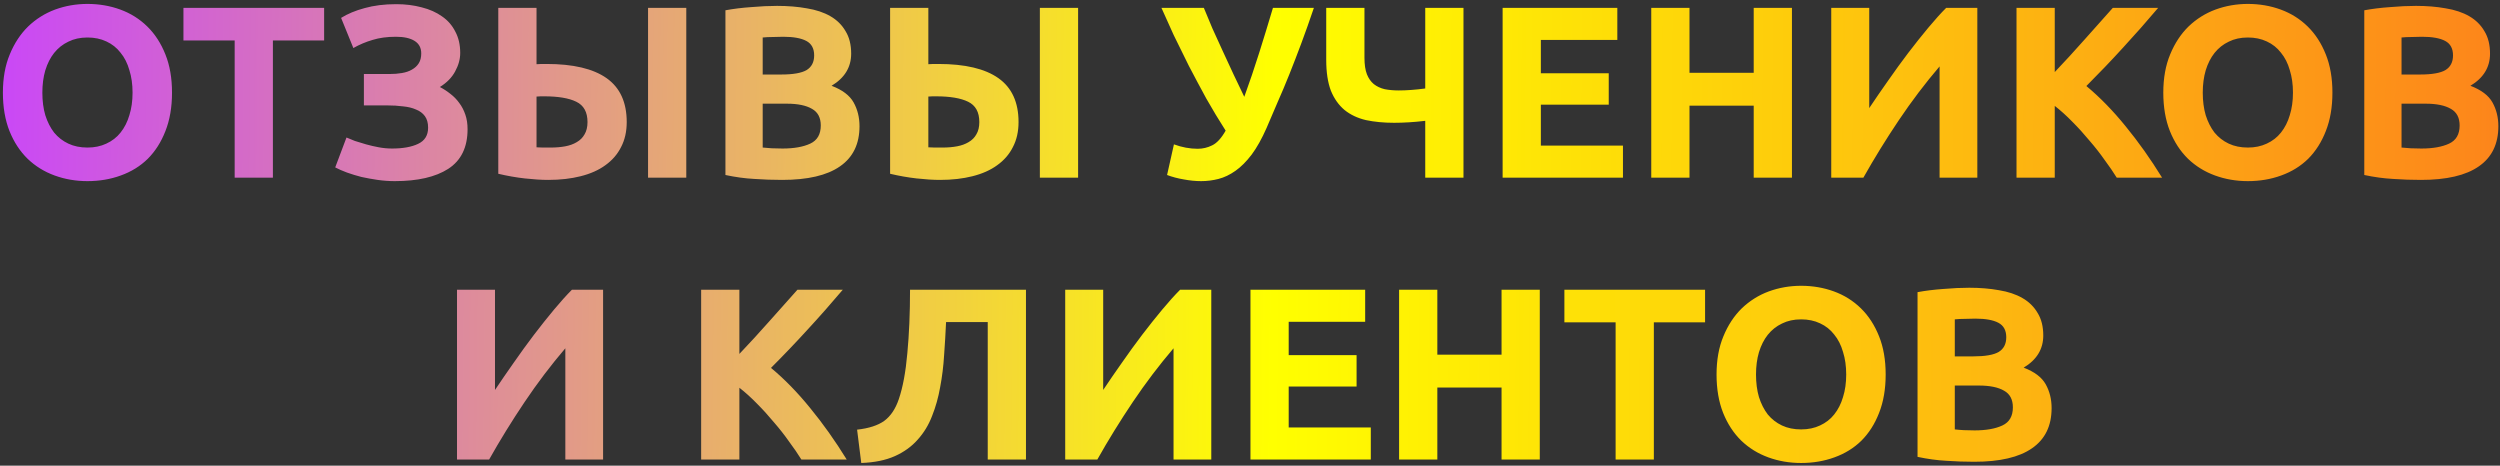 <?xml version="1.0" encoding="UTF-8"?> <svg xmlns="http://www.w3.org/2000/svg" width="408" height="76" viewBox="0 0 408 76" fill="none"><rect x="0" y="0" width="408" height="76" fill="#333333" stroke="none"/> <path d="M6.913 15.12C6.913 16.48 7.073 17.707 7.393 18.8C7.739 19.893 8.219 20.84 8.833 21.64C9.473 22.413 10.246 23.013 11.153 23.44C12.059 23.867 13.099 24.08 14.273 24.08C15.419 24.08 16.446 23.867 17.353 23.44C18.286 23.013 19.059 22.413 19.673 21.64C20.313 20.84 20.793 19.893 21.113 18.8C21.459 17.707 21.633 16.48 21.633 15.12C21.633 13.76 21.459 12.533 21.113 11.44C20.793 10.32 20.313 9.373 19.673 8.6C19.059 7.8 18.286 7.187 17.353 6.76C16.446 6.333 15.419 6.12 14.273 6.12C13.099 6.12 12.059 6.347 11.153 6.8C10.246 7.227 9.473 7.84 8.833 8.64C8.219 9.413 7.739 10.36 7.393 11.48C7.073 12.573 6.913 13.787 6.913 15.12ZM28.073 15.12C28.073 17.493 27.713 19.587 26.993 21.4C26.299 23.187 25.339 24.693 24.113 25.92C22.886 27.12 21.419 28.027 19.713 28.64C18.033 29.253 16.219 29.56 14.273 29.56C12.379 29.56 10.593 29.253 8.913 28.64C7.233 28.027 5.766 27.12 4.513 25.92C3.259 24.693 2.273 23.187 1.553 21.4C0.833 19.587 0.473 17.493 0.473 15.12C0.473 12.747 0.846 10.667 1.593 8.88C2.339 7.067 3.339 5.547 4.593 4.32C5.873 3.093 7.339 2.173 8.993 1.56C10.673 0.947 12.433 0.64 14.273 0.64C16.166 0.64 17.953 0.947 19.633 1.56C21.313 2.173 22.779 3.093 24.033 4.32C25.286 5.547 26.273 7.067 26.993 8.88C27.713 10.667 28.073 12.747 28.073 15.12ZM52.897 1.28V6.6H44.537V29H38.297V6.6H29.937V1.28H52.897ZM59.387 12.08H63.587C64.307 12.08 64.974 12.027 65.587 11.92C66.227 11.813 66.774 11.627 67.227 11.36C67.707 11.093 68.08 10.747 68.347 10.32C68.614 9.893 68.747 9.36 68.747 8.72C68.747 7.813 68.387 7.133 67.667 6.68C66.947 6.227 65.934 6 64.627 6C63.16 6 61.88 6.173 60.787 6.52C59.694 6.84 58.654 7.28 57.667 7.84L55.667 2.92C56.734 2.253 58.014 1.72 59.507 1.32C61.027 0.893 62.747 0.68 64.667 0.68C66.16 0.68 67.547 0.853 68.827 1.2C70.107 1.52 71.214 2.013 72.147 2.68C73.08 3.32 73.8 4.147 74.307 5.16C74.84 6.147 75.107 7.307 75.107 8.64C75.107 9.653 74.827 10.667 74.267 11.68C73.734 12.667 72.907 13.507 71.787 14.2C72.4 14.52 72.974 14.893 73.507 15.32C74.067 15.747 74.547 16.24 74.947 16.8C75.374 17.36 75.707 18 75.947 18.72C76.187 19.413 76.307 20.2 76.307 21.08C76.307 24.04 75.254 26.2 73.147 27.56C71.067 28.893 68.16 29.56 64.427 29.56C63.494 29.56 62.56 29.493 61.627 29.36C60.72 29.227 59.84 29.067 58.987 28.88C58.16 28.667 57.374 28.427 56.627 28.16C55.907 27.893 55.267 27.613 54.707 27.32L56.547 22.44C56.92 22.6 57.374 22.787 57.907 23C58.467 23.187 59.08 23.373 59.747 23.56C60.414 23.747 61.107 23.907 61.827 24.04C62.547 24.173 63.267 24.24 63.987 24.24C65.747 24.24 67.16 23.987 68.227 23.48C69.32 22.973 69.867 22.093 69.867 20.84C69.867 20.067 69.694 19.44 69.347 18.96C69 18.48 68.52 18.12 67.907 17.88C67.32 17.613 66.614 17.44 65.787 17.36C64.987 17.253 64.107 17.2 63.147 17.2H59.387V12.08ZM102.281 19.92C102.281 21.467 101.974 22.827 101.361 24C100.774 25.173 99.921 26.16 98.801 26.96C97.708 27.76 96.361 28.36 94.761 28.76C93.188 29.16 91.428 29.36 89.481 29.36C88.361 29.36 87.081 29.28 85.641 29.12C84.228 28.96 82.788 28.707 81.321 28.36V1.28H87.561V10.48C87.854 10.453 88.121 10.44 88.361 10.44C88.628 10.44 88.908 10.44 89.201 10.44C93.548 10.44 96.814 11.213 99.001 12.76C101.188 14.307 102.281 16.693 102.281 19.92ZM105.761 1.28H112.001V29H105.761V1.28ZM88.801 15.72C88.668 15.72 88.481 15.72 88.241 15.72C88.001 15.72 87.774 15.733 87.561 15.76V24.04C87.854 24.067 88.188 24.08 88.561 24.08C88.934 24.08 89.388 24.08 89.921 24.08C90.748 24.08 91.521 24.013 92.241 23.88C92.961 23.747 93.588 23.52 94.121 23.2C94.681 22.88 95.108 22.453 95.401 21.92C95.721 21.387 95.881 20.72 95.881 19.92C95.881 18.293 95.268 17.187 94.041 16.6C92.841 16.013 91.094 15.72 88.801 15.72ZM127.631 29.36C126.111 29.36 124.591 29.307 123.071 29.2C121.578 29.12 120.018 28.907 118.391 28.56V1.68C119.671 1.44 121.071 1.267 122.591 1.16C124.111 1.027 125.525 0.96 126.831 0.96C128.591 0.96 130.205 1.093 131.671 1.36C133.165 1.6 134.445 2.027 135.511 2.64C136.578 3.253 137.405 4.067 137.991 5.08C138.605 6.067 138.911 7.293 138.911 8.76C138.911 10.973 137.845 12.72 135.711 14C137.471 14.667 138.671 15.573 139.311 16.72C139.951 17.867 140.271 19.16 140.271 20.6C140.271 23.507 139.205 25.693 137.071 27.16C134.965 28.627 131.818 29.36 127.631 29.36ZM124.471 16.92V24.08C124.925 24.133 125.418 24.173 125.951 24.2C126.485 24.227 127.071 24.24 127.711 24.24C129.578 24.24 131.085 23.973 132.231 23.44C133.378 22.907 133.951 21.92 133.951 20.48C133.951 19.2 133.471 18.293 132.511 17.76C131.551 17.2 130.178 16.92 128.391 16.92H124.471ZM124.471 12.16H127.511C129.431 12.16 130.805 11.92 131.631 11.44C132.458 10.933 132.871 10.133 132.871 9.04C132.871 7.92 132.445 7.133 131.591 6.68C130.738 6.227 129.485 6 127.831 6C127.298 6 126.725 6.013 126.111 6.04C125.498 6.04 124.951 6.067 124.471 6.12V12.16ZM166.226 19.92C166.226 21.467 165.92 22.827 165.306 24C164.72 25.173 163.866 26.16 162.746 26.96C161.653 27.76 160.306 28.36 158.706 28.76C157.133 29.16 155.373 29.36 153.426 29.36C152.306 29.36 151.026 29.28 149.586 29.12C148.173 28.96 146.733 28.707 145.266 28.36V1.28H151.506V10.48C151.8 10.453 152.066 10.44 152.306 10.44C152.573 10.44 152.853 10.44 153.146 10.44C157.493 10.44 160.76 11.213 162.946 12.76C165.133 14.307 166.226 16.693 166.226 19.92ZM169.706 1.28H175.946V29H169.706V1.28ZM152.746 15.72C152.613 15.72 152.426 15.72 152.186 15.72C151.946 15.72 151.72 15.733 151.506 15.76V24.04C151.8 24.067 152.133 24.08 152.506 24.08C152.88 24.08 153.333 24.08 153.866 24.08C154.693 24.08 155.466 24.013 156.186 23.88C156.906 23.747 157.533 23.52 158.066 23.2C158.626 22.88 159.053 22.453 159.346 21.92C159.666 21.387 159.826 20.72 159.826 19.92C159.826 18.293 159.213 17.187 157.986 16.6C156.786 16.013 155.04 15.72 152.746 15.72ZM206.706 20.88C205.933 22.64 205.119 24.093 204.266 25.24C203.413 26.36 202.533 27.24 201.626 27.88C200.719 28.52 199.799 28.96 198.866 29.2C197.933 29.44 196.986 29.56 196.026 29.56C195.119 29.56 194.173 29.467 193.186 29.28C192.226 29.12 191.319 28.88 190.466 28.56L191.586 23.56C192.893 24.04 194.186 24.28 195.466 24.28C196.293 24.28 197.079 24.093 197.826 23.72C198.599 23.347 199.333 22.547 200.026 21.32C198.933 19.613 197.879 17.867 196.866 16.08C195.879 14.267 194.933 12.493 194.026 10.76C193.146 9 192.319 7.32 191.546 5.72C190.799 4.093 190.133 2.613 189.546 1.28H196.466C196.893 2.32 197.359 3.44 197.866 4.64C198.399 5.813 198.959 7.04 199.546 8.32C200.133 9.573 200.719 10.84 201.306 12.12C201.919 13.373 202.506 14.6 203.066 15.8C203.919 13.453 204.733 11.053 205.506 8.6C206.279 6.147 207.026 3.707 207.746 1.28H214.426C213.733 3.333 213.053 5.253 212.386 7.04C211.719 8.827 211.066 10.52 210.426 12.12C209.786 13.72 209.146 15.24 208.506 16.68C207.893 18.12 207.293 19.52 206.706 20.88ZM222.68 9.44C222.68 10.533 222.813 11.427 223.08 12.12C223.347 12.787 223.72 13.32 224.2 13.72C224.707 14.12 225.307 14.4 226 14.56C226.693 14.693 227.453 14.76 228.28 14.76C228.92 14.76 229.6 14.733 230.32 14.68C231.067 14.627 231.827 14.547 232.6 14.44V1.28H238.84V29H232.6V19.72C231.693 19.827 230.813 19.907 229.96 19.96C229.107 20.013 228.293 20.04 227.52 20.04C225.84 20.04 224.307 19.893 222.92 19.6C221.56 19.28 220.4 18.733 219.44 17.96C218.48 17.16 217.733 16.107 217.2 14.8C216.693 13.467 216.44 11.787 216.44 9.76V1.28H222.68V9.44ZM245.227 29V1.28H263.947V6.52H251.467V11.96H262.547V17.08H251.467V23.76H264.867V29H245.227ZM286.205 1.28H292.445V29H286.205V17.24H275.725V29H269.485V1.28H275.725V11.88H286.205V1.28ZM298.86 29V1.28H305.06V17.64C306.02 16.2 307.047 14.707 308.14 13.16C309.233 11.587 310.327 10.08 311.42 8.64C312.54 7.173 313.633 5.8 314.7 4.52C315.767 3.24 316.74 2.16 317.62 1.28H322.7V29H316.54V10.84C314.193 13.587 311.98 16.507 309.9 19.6C307.82 22.693 305.887 25.827 304.1 29H298.86ZM345.455 29C344.895 28.093 344.228 27.12 343.455 26.08C342.708 25.013 341.881 23.96 340.975 22.92C340.095 21.853 339.175 20.84 338.215 19.88C337.255 18.893 336.295 18.027 335.335 17.28V29H329.095V1.28H335.335V11.76C336.961 10.053 338.588 8.28 340.215 6.44C341.868 4.573 343.401 2.853 344.815 1.28H352.215C350.321 3.52 348.415 5.68 346.495 7.76C344.601 9.84 342.601 11.933 340.495 14.04C342.708 15.88 344.841 18.067 346.895 20.6C348.975 23.133 350.961 25.933 352.855 29H345.455ZM359.491 15.12C359.491 16.48 359.651 17.707 359.971 18.8C360.317 19.893 360.797 20.84 361.411 21.64C362.051 22.413 362.824 23.013 363.731 23.44C364.637 23.867 365.677 24.08 366.851 24.08C367.997 24.08 369.024 23.867 369.931 23.44C370.864 23.013 371.637 22.413 372.251 21.64C372.891 20.84 373.371 19.893 373.691 18.8C374.037 17.707 374.211 16.48 374.211 15.12C374.211 13.76 374.037 12.533 373.691 11.44C373.371 10.32 372.891 9.373 372.251 8.6C371.637 7.8 370.864 7.187 369.931 6.76C369.024 6.333 367.997 6.12 366.851 6.12C365.677 6.12 364.637 6.347 363.731 6.8C362.824 7.227 362.051 7.84 361.411 8.64C360.797 9.413 360.317 10.36 359.971 11.48C359.651 12.573 359.491 13.787 359.491 15.12ZM380.651 15.12C380.651 17.493 380.291 19.587 379.571 21.4C378.877 23.187 377.917 24.693 376.691 25.92C375.464 27.12 373.997 28.027 372.291 28.64C370.611 29.253 368.797 29.56 366.851 29.56C364.957 29.56 363.171 29.253 361.491 28.64C359.811 28.027 358.344 27.12 357.091 25.92C355.837 24.693 354.851 23.187 354.131 21.4C353.411 19.587 353.051 17.493 353.051 15.12C353.051 12.747 353.424 10.667 354.171 8.88C354.917 7.067 355.917 5.547 357.171 4.32C358.451 3.093 359.917 2.173 361.571 1.56C363.251 0.947 365.011 0.64 366.851 0.64C368.744 0.64 370.531 0.947 372.211 1.56C373.891 2.173 375.357 3.093 376.611 4.32C377.864 5.547 378.851 7.067 379.571 8.88C380.291 10.667 380.651 12.747 380.651 15.12ZM395.092 29.36C393.572 29.36 392.052 29.307 390.532 29.2C389.039 29.12 387.479 28.907 385.852 28.56V1.68C387.132 1.44 388.532 1.267 390.052 1.16C391.572 1.027 392.986 0.96 394.292 0.96C396.052 0.96 397.666 1.093 399.132 1.36C400.626 1.6 401.906 2.027 402.972 2.64C404.039 3.253 404.866 4.067 405.452 5.08C406.066 6.067 406.372 7.293 406.372 8.76C406.372 10.973 405.306 12.72 403.172 14C404.932 14.667 406.132 15.573 406.772 16.72C407.412 17.867 407.732 19.16 407.732 20.6C407.732 23.507 406.666 25.693 404.532 27.16C402.426 28.627 399.279 29.36 395.092 29.36ZM391.932 16.92V24.08C392.386 24.133 392.879 24.173 393.412 24.2C393.946 24.227 394.532 24.24 395.172 24.24C397.039 24.24 398.546 23.973 399.692 23.44C400.839 22.907 401.412 21.92 401.412 20.48C401.412 19.2 400.932 18.293 399.972 17.76C399.012 17.2 397.639 16.92 395.852 16.92H391.932ZM391.932 12.16H394.972C396.892 12.16 398.266 11.92 399.092 11.44C399.919 10.933 400.332 10.133 400.332 9.04C400.332 7.92 399.906 7.133 399.052 6.68C398.199 6.227 396.946 6 395.292 6C394.759 6 394.186 6.013 393.572 6.04C392.959 6.04 392.412 6.067 391.932 6.12V12.16ZM74.583 75V47.28H80.783V63.64C81.743 62.2 82.769 60.707 83.863 59.16C84.956 57.587 86.049 56.08 87.143 54.64C88.263 53.173 89.356 51.8 90.423 50.52C91.49 49.24 92.463 48.16 93.343 47.28H98.423V75H92.263V56.84C89.916 59.587 87.703 62.507 85.623 65.6C83.543 68.693 81.609 71.827 79.823 75H74.583ZM130.787 75C130.227 74.093 129.56 73.12 128.787 72.08C128.04 71.013 127.213 69.96 126.307 68.92C125.427 67.853 124.507 66.84 123.547 65.88C122.587 64.893 121.627 64.027 120.667 63.28V75H114.427V47.28H120.667V57.76C122.293 56.053 123.92 54.28 125.547 52.44C127.2 50.573 128.733 48.853 130.147 47.28H137.547C135.653 49.52 133.747 51.68 131.827 53.76C129.933 55.84 127.933 57.933 125.827 60.04C128.04 61.88 130.173 64.067 132.227 66.6C134.307 69.133 136.293 71.933 138.187 75H130.787ZM154.398 52.56C154.318 54.347 154.211 56.147 154.078 57.96C153.971 59.747 153.758 61.48 153.438 63.16C153.145 64.84 152.705 66.413 152.118 67.88C151.558 69.347 150.771 70.64 149.758 71.76C148.771 72.88 147.531 73.773 146.038 74.44C144.545 75.107 142.718 75.48 140.558 75.56L139.878 70.12C141.798 69.907 143.278 69.427 144.318 68.68C145.358 67.907 146.145 66.733 146.678 65.16C147.345 63.213 147.811 60.707 148.078 57.64C148.371 54.547 148.518 51.093 148.518 47.28H167.438V75H161.198V52.56H154.398ZM173.841 75V47.28H180.041V63.64C181.001 62.2 182.027 60.707 183.121 59.16C184.214 57.587 185.307 56.08 186.401 54.64C187.521 53.173 188.614 51.8 189.681 50.52C190.747 49.24 191.721 48.16 192.601 47.28H197.681V75H191.521V56.84C189.174 59.587 186.961 62.507 184.881 65.6C182.801 68.693 180.867 71.827 179.081 75H173.841ZM204.075 75V47.28H222.795V52.52H210.315V57.96H221.395V63.08H210.315V69.76H223.715V75H204.075ZM245.053 47.28H251.293V75H245.053V63.24H234.573V75H228.333V47.28H234.573V57.88H245.053V47.28ZM278.268 47.28V52.6H269.908V75H263.668V52.6H255.308V47.28H278.268ZM286.581 61.12C286.581 62.48 286.741 63.707 287.061 64.8C287.407 65.893 287.887 66.84 288.501 67.64C289.141 68.413 289.914 69.013 290.821 69.44C291.727 69.867 292.767 70.08 293.941 70.08C295.087 70.08 296.114 69.867 297.021 69.44C297.954 69.013 298.727 68.413 299.341 67.64C299.981 66.84 300.461 65.893 300.781 64.8C301.127 63.707 301.301 62.48 301.301 61.12C301.301 59.76 301.127 58.533 300.781 57.44C300.461 56.32 299.981 55.373 299.341 54.6C298.727 53.8 297.954 53.187 297.021 52.76C296.114 52.333 295.087 52.12 293.941 52.12C292.767 52.12 291.727 52.347 290.821 52.8C289.914 53.227 289.141 53.84 288.501 54.64C287.887 55.413 287.407 56.36 287.061 57.48C286.741 58.573 286.581 59.787 286.581 61.12ZM307.741 61.12C307.741 63.493 307.381 65.587 306.661 67.4C305.967 69.187 305.007 70.693 303.781 71.92C302.554 73.12 301.087 74.027 299.381 74.64C297.701 75.253 295.887 75.56 293.941 75.56C292.047 75.56 290.261 75.253 288.581 74.64C286.901 74.027 285.434 73.12 284.181 71.92C282.927 70.693 281.941 69.187 281.221 67.4C280.501 65.587 280.141 63.493 280.141 61.12C280.141 58.747 280.514 56.667 281.261 54.88C282.007 53.067 283.007 51.547 284.261 50.32C285.541 49.093 287.007 48.173 288.661 47.56C290.341 46.947 292.101 46.64 293.941 46.64C295.834 46.64 297.621 46.947 299.301 47.56C300.981 48.173 302.447 49.093 303.701 50.32C304.954 51.547 305.941 53.067 306.661 54.88C307.381 56.667 307.741 58.747 307.741 61.12ZM322.182 75.36C320.662 75.36 319.142 75.307 317.622 75.2C316.129 75.12 314.569 74.907 312.942 74.56V47.68C314.222 47.44 315.622 47.267 317.142 47.16C318.662 47.027 320.076 46.96 321.382 46.96C323.142 46.96 324.756 47.093 326.222 47.36C327.716 47.6 328.996 48.027 330.062 48.64C331.129 49.253 331.956 50.067 332.542 51.08C333.156 52.067 333.462 53.293 333.462 54.76C333.462 56.973 332.396 58.72 330.262 60C332.022 60.667 333.222 61.573 333.862 62.72C334.502 63.867 334.822 65.16 334.822 66.6C334.822 69.507 333.756 71.693 331.622 73.16C329.516 74.627 326.369 75.36 322.182 75.36ZM319.022 62.92V70.08C319.476 70.133 319.969 70.173 320.502 70.2C321.036 70.227 321.622 70.24 322.262 70.24C324.129 70.24 325.636 69.973 326.782 69.44C327.929 68.907 328.502 67.92 328.502 66.48C328.502 65.2 328.022 64.293 327.062 63.76C326.102 63.2 324.729 62.92 322.942 62.92H319.022ZM319.022 58.16H322.062C323.982 58.16 325.356 57.92 326.182 57.44C327.009 56.933 327.422 56.133 327.422 55.04C327.422 53.92 326.996 53.133 326.142 52.68C325.289 52.227 324.036 52 322.382 52C321.849 52 321.276 52.013 320.662 52.04C320.049 52.04 319.502 52.067 319.022 52.12V58.16Z" fill="url(#paint0_linear_2_60)"></path> <defs> <linearGradient id="paint0_linear_2_60" x1="0.457" y1="26.234" x2="445.74" y2="30.09" gradientUnits="userSpaceOnUse"> <stop stop-color="#CA48F6"></stop> <stop offset="0.466" stop-color="#FFFF00"></stop> <stop offset="1" stop-color="#FC6E20"></stop> </linearGradient> </defs> </svg> 